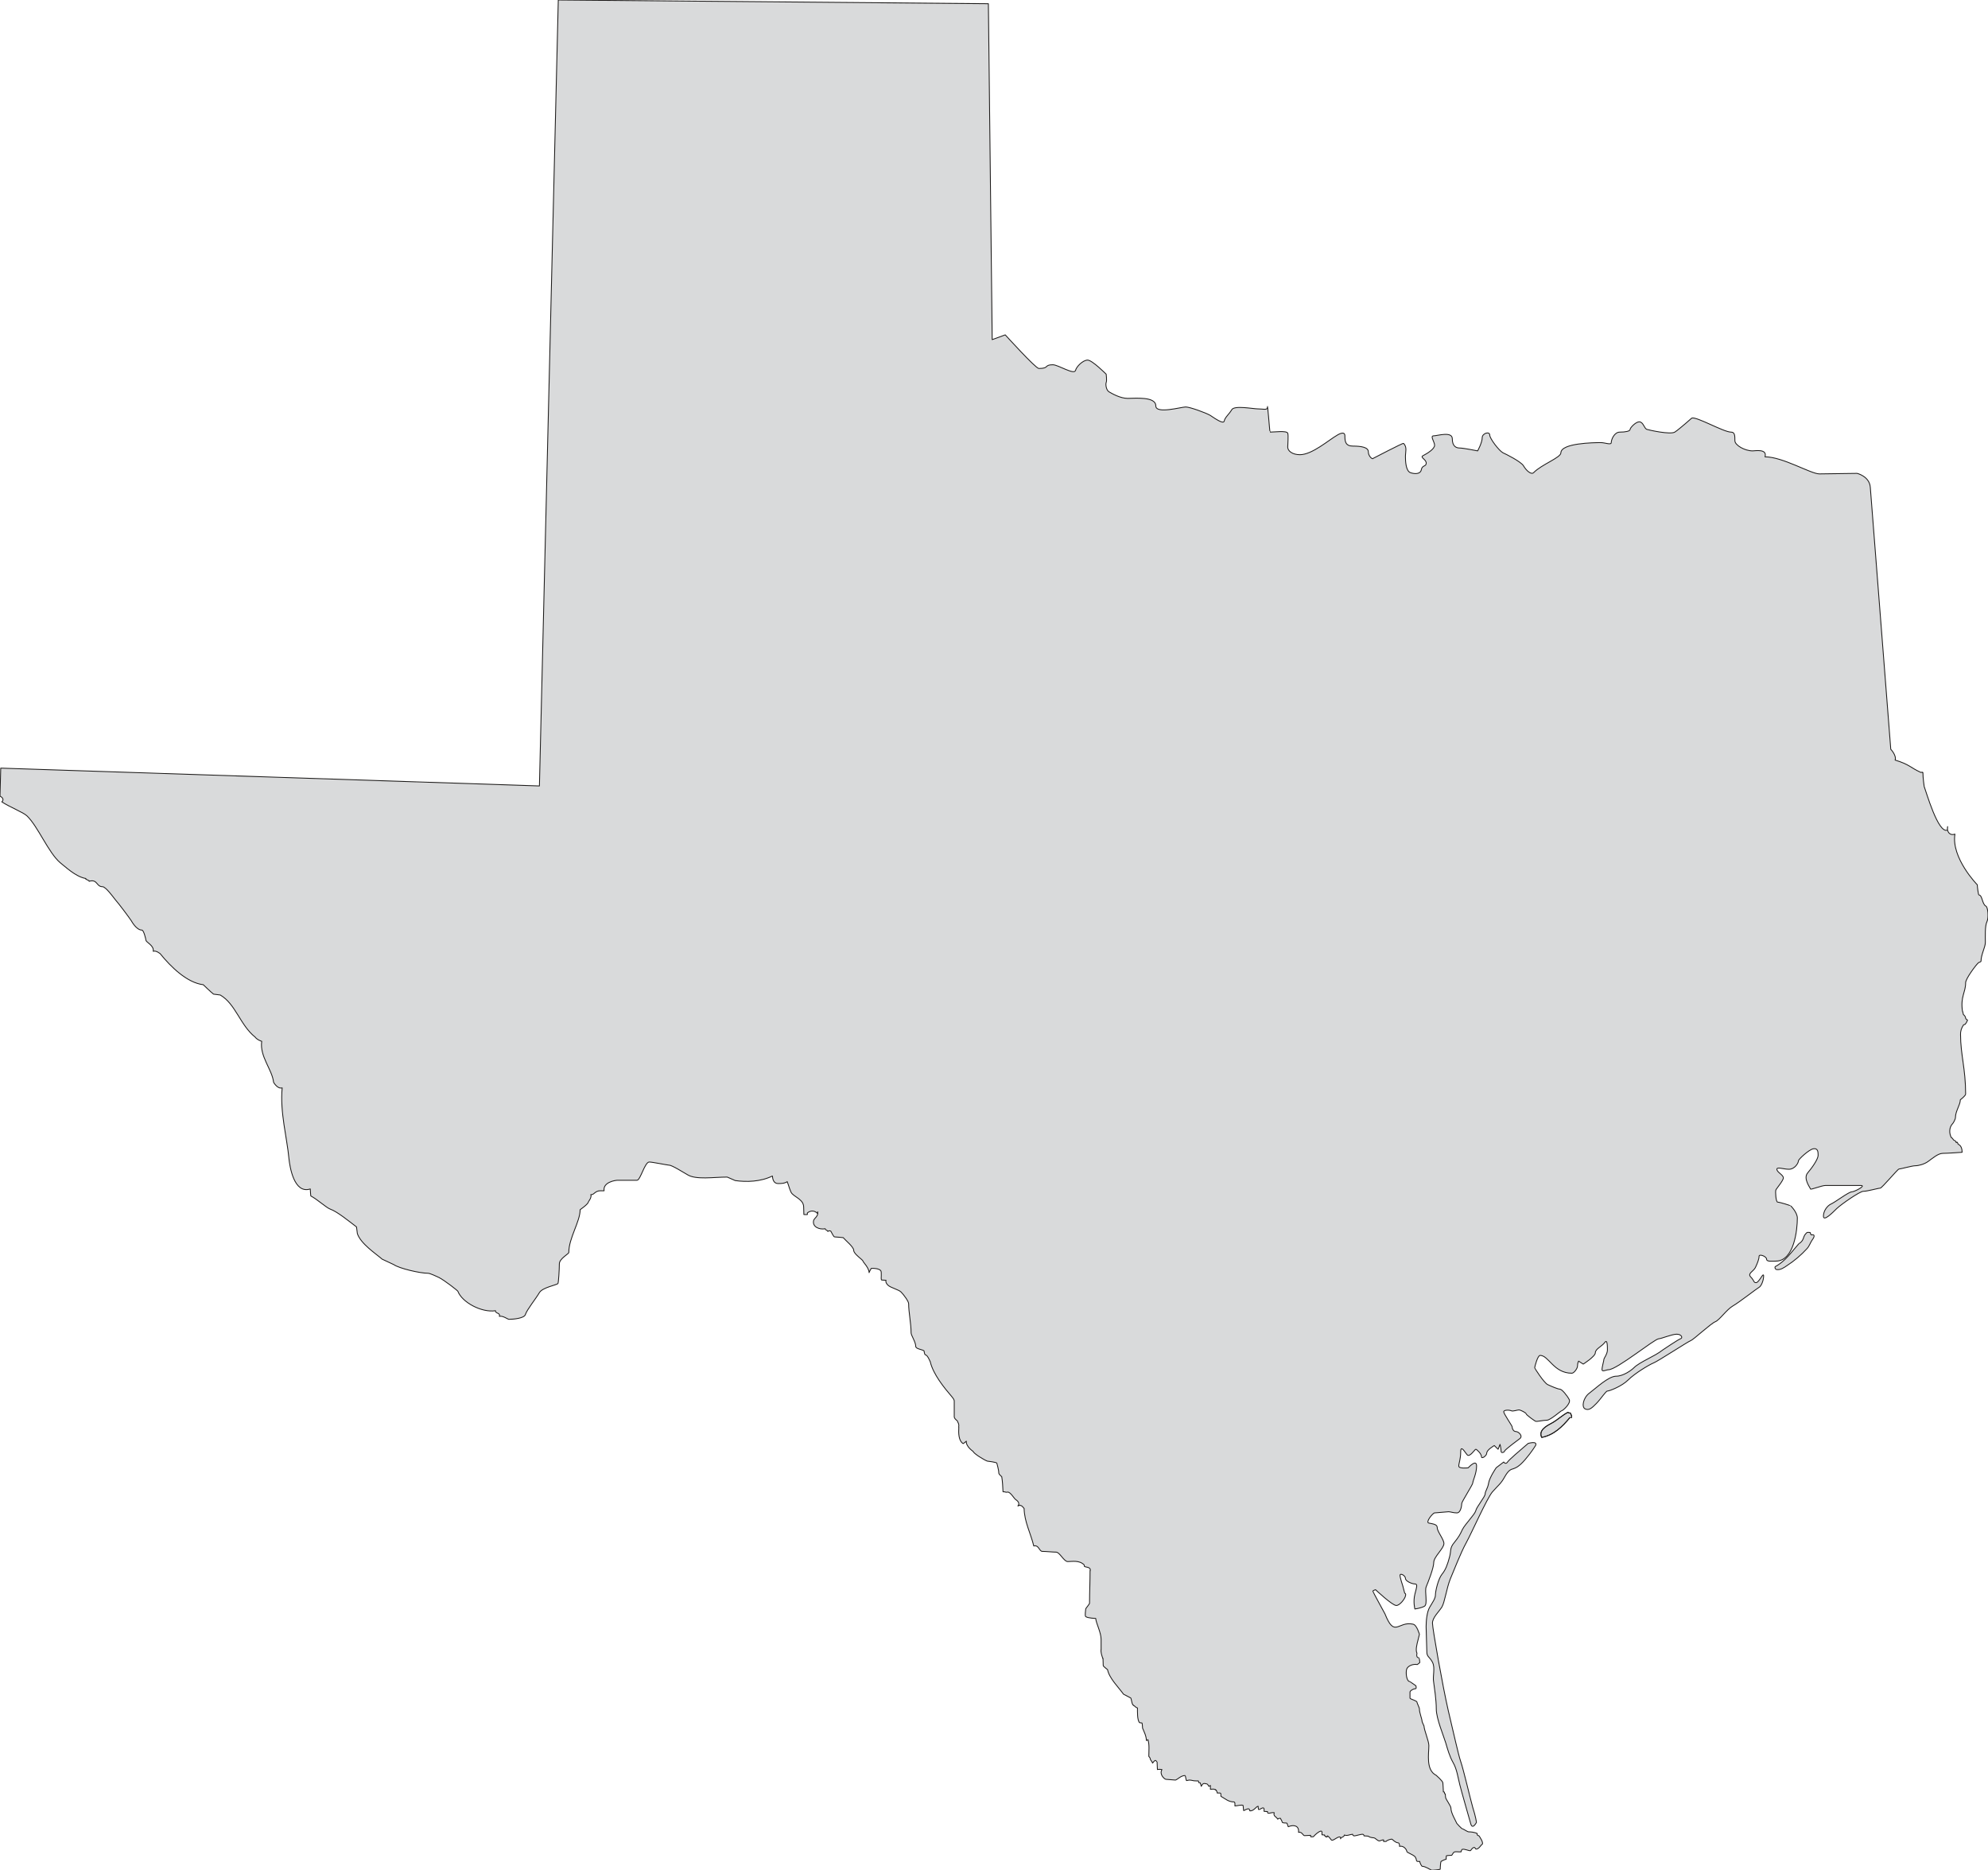 <svg xmlns="http://www.w3.org/2000/svg" xml:space="preserve" width="708.586" height="176.3mm" fill-rule="evenodd" stroke-linejoin="round" stroke-width="28.222" preserveAspectRatio="xMidYMid" version="1.2" viewBox="0 0 18748 17630"><defs class="ClipPathGroup"><clipPath id="a" clipPathUnits="userSpaceOnUse"><path d="M0 0h18748v17630H0z"/></clipPath></defs><g class="SlideGroup"><g class="Slide" clip-path="url(#a)"><g class="Page"><g class="com.sun.star.drawing.ClosedBezierShape"><path fill="none" d="M-5-5h18759v17643H-5z" class="BoundingBox"/><path fill="#D9DADB" d="M2405 9777c-140-112-183-312-328-396l-63-8c-21-15-97-89-97-89-152-18-305-167-406-292 0 0-38-33-66-23 10-56-69-84-69-106 0-6-20-94-38-94-53 0-99-87-99-87-23-35-122-167-152-200-13-16-89-122-120-122-61 0-45-74-127-51 18-5-48-20-30-26-99-17-198-116-242-149-111-94-210-343-314-442-34-33-161-82-237-132 33-31-17-54-17-54l7-264 5080 168L5265 0l4056 35 36 3167 123-45s287 317 317 317c102 0 46-35 132-35 51 0 201 99 214 53 7-33 68-97 114-97 43 0 175 133 175 133s8 63 0 78c-7 18 0 74 28 89 26 15 104 61 175 61 69 0 265-20 265 71 0 79 241 10 282 10 38 0 188 54 231 79 40 26 124 87 132 54 7-36 46-64 71-107 23-43 201-8 246-8 43 0 89 13 89-10 0-91 23 229 26 229 38 0 157-16 167 10 8 25 0 99 0 132 0 35 43 71 115 71 116 0 276-142 353-185 0 0 71-46 71 7 0 54 5 97 78 97 72 0 143 10 143 53 0 46 43 74 43 64 0 0 284-148 289-143 36 36 18 79 18 125 0 40 3 133 46 151 43 15 96 15 104-28 8-44 46-27 46-62 0-36-64-54-28-71 35-18 107-61 107-97 0-33-46-89-8-89 33 0 175-45 175 28 0 71 36 87 71 87 33 0 168 27 168 27s43-78 43-124c0-43 71-63 71-25 0 33 89 149 125 167 33 15 167 82 193 122 25 44 73 88 96 65 76-78 257-141 257-187 2-91 305-96 378-96 36 0 97 25 97 0 0-28 28-99 81-99 51 0 97-8 97-26 0-15 53-71 86-71 38 0 46 61 71 71 25 8 221 51 264 26 41-26 160-132 160-132 43-18 300 132 371 132 36 0 36 35 36 81 0 43 94 96 167 96 23 0 140-22 117 56 168 0 432 161 513 161l356-5s117 28 124 132l193 2469s56 59 41 102c140 43 142 71 244 117 0 0 7-3 12-3 0 0 0 10 6 3 0 53 12 129 12 132 16 40 132 449 219 411 0 0 2-20 2-33-10 48 21 89 69 71-36 226 211 478 211 478 0 18 10 96 15 96 33 0 30 87 66 105 20 10 28 111 10 147-20 40-15 142-15 195 0 46-41 115-41 178 0 5-23 13-23 13-20 15-122 150-122 190 0 92-50 130-30 267 0-10 10 41 10 33 31 26 8 38 38 51 0 0-7 23-23 41 0-3-15 7-15 5-20 30-30 61-28 96v-7c0 193 48 322 48 563 0 16-50 54-50 54 0 48-46 106-46 167 0 16-20 51-25 56-36 36-36 94-13 135 5-5 18 20 23 23 20 10 12 2 23 23 2-3 7-5 7-5 5 2 10 20 10 20 28 10 38 43 38 76 0 0-139 10-182 10-46 0-102 51-138 76-35 26-91 41-122 41-30 0-139 31-154 31-11 0-161 180-176 180-18 0-122 30-160 30-33 0-208 122-251 163-43 43-125 124-125 71 0-51 38-99 71-114 36-15 168-115 196-115 25 0 140-60 86-60h-335c-33 0-140 43-140 33 0-8-71-97-28-150 44-51 100-132 100-168 0-33-3-69-46-61-41 8-140 99-140 114 0 21-35 79-89 79-51 0-114-25-114 0 0 28 61 53 61 81 0 26-64 99-71 115-5 15 0 114 18 114 20 0 124 33 124 36 0 0 61 61 61 114 0 104-28 406-203 406-33 0-87 8-87-18 0-27-71-53-71-27 0 27-18 71-35 106-18 36-77 56-43 89 35 36 25 53 50 53 28 0 71-106 71-63 0 46-25 99-43 107-15 7-188 142-246 175-61 35-127 135-168 150-43 18-206 170-231 178-23 7-310 195-350 210-44 18-178 99-239 160s-178 105-196 105c-15 0-61 73-104 117s-71 69-107 51c-35-18-17-108 44-151 58-43 177-157 249-157 68 0 144-56 167-79 59-58 196-107 272-168 0 0 142-96 168-106 25-8 10-43-36-43-43 0-147 43-168 43-40 0-396 292-475 292-20 0-61 23-61 0 0-28 18-86 18-99 0-8 33-51 33-87 0-35 0-106-25-71-26 36-89 61-89 97 0 35-114 107-114 107l-44-28s-10 17-10 45c0 26-35 69-53 69-173 0-218-168-300-168-23 0-51 107-51 117 0 5 87 140 122 158 36 17 97 43 115 43 20 0 71 63 89 99 17 36-61 105-72 105-7 0-106 89-139 89-38 0-92 15-107 10-15-8-89-61-89-71 0-8-51-36-68-36-16 0-56 16-72 8-17-8-71-10-71 10 0 18 79 132 79 140 0 10 8 46 36 46 25 0 71 43 35 68 0 0-142 104-142 117 0 8-33 25-33 0 0-28-10-64-10-64l-18 46-36-35s-71 40-71 71c0 25-50 61-50 33 0-26-44-69-54-69-7 0-56 76-79 54-22-23-63-102-63-28 0 68-18 106-18 132 0 28 89 17 89 17s79-88 79-17-36 139-36 160c0 15-104 177-104 193 0 17-8 89-46 89-33 0-61-11-78-11-16 0-115 11-132 11-16 0-89 89-54 96 36 8 79 10 79 43 0 38 63 110 63 150 0 46-96 125-96 178s-53 185-71 229c-18 43 18 167-18 185s-89 25-89 25-18-68 0-139 28-97 0-97c-25 0-89-25-89-53 0-26-51-54-51-28 0 23 26 99 26 99l18 69s15 2 7 27c-5 26-53 89-86 89-38 0-196-149-196-149s-25 7-25 15c0 5 114 213 114 213 92 231 122 66 264 97 36 5 61 96 61 96l-12 48c-13 49-26 102-11 130 0 0-12 43 18 43 3 0 10 38 8 46l-23 18c-36-8-86 10-99 40-13 31-3 120 28 120 2 0 43 30 58 40 0 0 8 28-5 28-23 0-51 21-51 31v58c3 10 66 23 66 38 0 8 23 51 23 64 0 38 23 86 26 122l17 38c3 45 46 142 46 185 0 76-30 231 69 280 0 0 63 55 63 71 0 10 5 58 5 86 18-5 3 20 18 18 0 13 3 35 3 35 5 21 50 79 50 99 0 46 44 117 56 145 0 0 44 51 54 51 7 0 45 28 58 28 18 0 53 3 79 15 5 3-10 15 18 23 0 0 56 76 23 84 0 0-34 53-56 38 0 0-5-13-11-13-20 0-33 31-38 31-20 0-53-18-76-13 0 0-13 13-10 23-25 5-66-10-76 13l-13 20c-10 2-38 0-51 5 0 0-2 15-2 25v-10 18c-13 0-48 20-48 20-6 11-8 74-8 74-5 3-74 10-81 8-16-5-59-36-89-36-5 0-23-33-23-46 0 0-31 5-31-10 0-12-12-33-12-33-21-23-79-40-79-51 0-15-28-58-69-48 3-15-5-33-10-33-30 0-56-35-63-35-5 0-38 5-54 22h-23v-15c-10-2-35 10-38 10-22 0-38-30-58-30-18 0-43-8-48-15 0 0-26-3-41-3 3-8-10-15-10-15-31 0-59 15-86 15 0 0-13-8-11-15-30 2-50 18-78 7-3 23-31 16-36 36 3-10-2-18-8-18-25 0-50 31-73 31-10 0-21-31-43-41 2 20-13 5-16 10 11-12-20-5-10-18-7 0-23-2-25-2v-23c0-38-69 25-81 41 0 0-18 2-26 0v-13c-13 0-58 3-58 3-13 0-26-41-56-31 7-66-48-74-97-53-5-13-12-33-12-33-3-5-46 2-46-13 0-8-15-28-15-33 0 0-18-3-26 8-15-26-45-28-33-61-20-5-38 5-53 5-8 0-13-5-10-16-10 0-28-2-33-2-3 0 7-33-10-33-13 0-44 28-44 10l-2-25c-18 0-41 48-79 43 3-10-8-18-8-18-20-5-48 20-50 15l-5-48c-13-8-51 3-77 5 0-15 3-38-10-38-51 0-81-30-122-53 0 0 0-26-2-28-5-5-23-3-33-3 0-10-5-18-10-28 0 13-8-15-8-2-8-8-15-8-46-5v-36c-5 3-10 5-15 8-5-10-13-23-20-23-16 0-33-18-51 23-3-10-8-26-10-33 0 0-13 0-15-3 0 0 0-13-3-15h-18c-38 0-40-8-68-8l-26 5c-5-10-10-48-12-48-41 0-72 38-92 43 0 0-81-7-89-7-13 0-66-46-38-92-15-2-10-2-25-2 0 0-18 0-18 2 0-23-3-48-3-71 0-2-12-15-15-15-10 0-18 15-28 25-7-25-20-20-23-48 0 3-12-18-12-15 0-54 7-107-8-158-5 5-15 8-15 8 0-41-23-86-36-117 0 0-2-38-5-48l-23-3c-23-23-20-104-20-139 0 0-15-3-31-21 0 8-12-15-12-7-13-21-15-64-21-66-10-5-68-36-68-36-43-61-135-150-150-231 0 0-41-31-41-38 0-13-2-46-2-69v8c-10-33-23-59-18-97v8-97c0-66-46-149-51-198 0 0-73-2-94-17-10-8 0-61 0-72 0-7 36-45 36-55 0-102 5-206 5-310v10c13-43-36-36-53-46l-3-15c-46-46-114-31-155-31-35 0-76-89-109-89-28 0-94-7-130-7-30 0-33-64-81-51-28-117-89-229-91-353 0 0-13-18-23-25 0 2-10-6-10-3-11-10-13 3-26 3 28-31-20-59-20-59-18-13-48-71-76-71-5 0-16 5-28-3 0 3-16-2-16 0-2-48-5-101-12-142 0 0-28-23-28-35 0-33-18-87-18-92 0-10-90-20-90-20-28-10-129-71-134-92 0 0-69-45-64-96-10 10-30 23-30 23-44-28-44-99-41-155-3 2 2-20 0-18 0-20-10-25-10-33 0-13-38-25-33-56v10-43 33-140c0-16-23-41-23-41-74-86-175-211-203-328 0 0-26-66-46-66-8 0-13-38-13-38-18-13-78-18-78-41 0-43-44-104-44-129 0-89-23-193-23-274 0-23-48-87-71-110s-96-40-122-63c0 0-30-26-20-48-15 0-43-3-43-3-8-10 5-76-8-89-17-18-63-23-89-20 0 0-15 25-20 40 0-45-58-101-58-109 0-12-87-66-87-101 0-33-78-94-99-120 0 0-66-7-81-7-10 0-23-33-36-54 0 0-17-10-28 3-2-13-22-10-25-26-53 11-124-17-109-78 5-21 48-41 38-82v18c-25-30-66-33-97-7v15c-10 2-33 0-33 0 0-13-2-46-2-69 0-68-71-89-109-127-18-18-31-76-46-114-25 18-61 18-86 18-41 0-51-38-54-71-112 55-246 58-350 43l-76-33c-125 0-298 28-376-23-28-15-143-89-171-89-30-3-160-30-188-30-43 0-83 172-116 172h-183c-21 0-140 18-127 99h-36c-51 0-61 43-89 36 10 28-23 66-23 68 0 21-78 74-78 74 0 114-107 267-107 404 0 13-89 58-89 107 0 56-8 175-13 185-10 15-144 36-175 86-38 64-117 160-132 206-10 38-119 46-155 46-13 0-56-36-91-28 12-36-41-25-36-53-132 20-315-79-355-183-3-8-127-104-178-130-10-5-84-40-102-40-79 0-274-46-325-82-3-2-109-51-109-51-61-53-201-144-234-241l-8-63c-71-54-182-145-248-168-39-15-120-91-183-124 0 0-5-41-5-66-153 50-193-209-201-285-18-198-86-439-64-668-45 13-81-53-81-53-13-120-132-242-112-386 0 0-43-13-63-41Z"/><path fill="none" stroke="#1B1918" stroke-linejoin="miter" stroke-width="8" d="M2405 9777c-140-112-183-312-328-396l-63-8c-21-15-97-89-97-89-152-18-305-167-406-292 0 0-38-33-66-23 10-56-69-84-69-106 0-6-20-94-38-94-53 0-99-87-99-87-23-35-122-167-152-200-13-16-89-122-120-122-61 0-45-74-127-51 18-5-48-20-30-26-99-17-198-116-242-149-111-94-210-343-314-442-34-33-161-82-237-132 33-31-17-54-17-54l7-264 5080 168L5265 0l4056 35 36 3167 123-45s287 317 317 317c102 0 46-35 132-35 51 0 201 99 214 53 7-33 68-97 114-97 43 0 175 133 175 133s8 63 0 78c-7 18 0 74 28 89 26 15 104 61 175 61 69 0 265-20 265 71 0 79 241 10 282 10 38 0 188 54 231 79 40 26 124 87 132 54 7-36 46-64 71-107 23-43 201-8 246-8 43 0 89 13 89-10 0-91 23 229 26 229 38 0 157-16 167 10 8 25 0 99 0 132 0 35 43 71 115 71 116 0 276-142 353-185 0 0 71-46 71 7 0 54 5 97 78 97 72 0 143 10 143 53 0 46 43 74 43 64 0 0 284-148 289-143 36 36 18 79 18 125 0 40 3 133 46 151 43 15 96 15 104-28 8-44 46-27 46-62 0-36-64-54-28-71 35-18 107-61 107-97 0-33-46-89-8-89 33 0 175-45 175 28 0 71 36 87 71 87 33 0 168 27 168 27s43-78 43-124c0-43 71-63 71-25 0 33 89 149 125 167 33 15 167 82 193 122 25 44 73 88 96 65 76-78 257-141 257-187 2-91 305-96 378-96 36 0 97 25 97 0 0-28 28-99 81-99 51 0 97-8 97-26 0-15 53-71 86-71 38 0 46 61 71 71 25 8 221 51 264 26 41-26 160-132 160-132 43-18 300 132 371 132 36 0 36 35 36 81 0 43 94 96 167 96 23 0 140-22 117 56 168 0 432 161 513 161l356-5s117 28 124 132l193 2469s56 59 41 102c140 43 142 71 244 117 0 0 7-3 12-3 0 0 0 10 6 3 0 53 12 129 12 132 16 40 132 449 219 411 0 0 2-20 2-33-10 48 21 89 69 71-36 226 211 478 211 478 0 18 10 96 15 96 33 0 30 87 66 105 20 10 28 111 10 147-20 40-15 142-15 195 0 46-41 115-41 178 0 5-23 13-23 13-20 15-122 150-122 190 0 92-50 130-30 267 0-10 10 41 10 33 31 26 8 38 38 51 0 0-7 23-23 41 0-3-15 7-15 5-20 30-30 61-28 96v-7c0 193 48 322 48 563 0 16-50 54-50 54 0 48-46 106-46 167 0 16-20 51-25 56-36 36-36 94-13 135 5-5 18 20 23 23 20 10 12 2 23 23 2-3 7-5 7-5 5 2 10 20 10 20 28 10 38 43 38 76 0 0-139 10-182 10-46 0-102 51-138 76-35 26-91 41-122 41-30 0-139 31-154 31-11 0-161 180-176 180-18 0-122 30-160 30-33 0-208 122-251 163-43 43-125 124-125 71 0-51 38-99 71-114 36-15 168-115 196-115 25 0 140-60 86-60h-335c-33 0-140 43-140 33 0-8-71-97-28-150 44-51 100-132 100-168 0-33-3-69-46-61-41 8-140 99-140 114 0 21-35 79-89 79-51 0-114-25-114 0 0 28 61 53 61 81 0 26-64 99-71 115-5 15 0 114 18 114 20 0 124 33 124 36 0 0 61 61 61 114 0 104-28 406-203 406-33 0-87 8-87-18 0-27-71-53-71-27 0 27-18 71-35 106-18 36-77 56-43 89 35 36 25 53 50 53 28 0 71-106 71-63 0 46-25 99-43 107-15 7-188 142-246 175-61 35-127 135-168 150-43 18-206 170-231 178-23 7-310 195-350 210-44 18-178 99-239 160s-178 105-196 105c-15 0-61 73-104 117s-71 69-107 51c-35-18-17-108 44-151 58-43 177-157 249-157 68 0 144-56 167-79 59-58 196-107 272-168 0 0 142-96 168-106 25-8 10-43-36-43-43 0-147 43-168 43-40 0-396 292-475 292-20 0-61 23-61 0 0-28 18-86 18-99 0-8 33-51 33-87 0-35 0-106-25-71-26 36-89 61-89 97 0 35-114 107-114 107l-44-28s-10 17-10 45c0 26-35 69-53 69-173 0-218-168-300-168-23 0-51 107-51 117 0 5 87 140 122 158 36 17 97 43 115 43 20 0 71 63 89 99 17 36-61 105-72 105-7 0-106 89-139 89-38 0-92 15-107 10-15-8-89-61-89-71 0-8-51-36-68-36-16 0-56 16-72 8-17-8-71-10-71 10 0 18 79 132 79 140 0 10 8 46 36 46 25 0 71 43 35 68 0 0-142 104-142 117 0 8-33 25-33 0 0-28-10-64-10-64l-18 46-36-35s-71 40-71 71c0 25-50 61-50 33 0-26-44-69-54-69-7 0-56 76-79 54-22-23-63-102-63-28 0 68-18 106-18 132 0 28 89 17 89 17s79-88 79-17-36 139-36 160c0 15-104 177-104 193 0 17-8 89-46 89-33 0-61-11-78-11-16 0-115 11-132 11-16 0-89 89-54 96 36 8 79 10 79 43 0 38 63 110 63 150 0 46-96 125-96 178s-53 185-71 229c-18 43 18 167-18 185s-89 25-89 25-18-68 0-139 28-97 0-97c-25 0-89-25-89-53 0-26-51-54-51-28 0 23 26 99 26 99l18 69s15 2 7 27c-5 26-53 89-86 89-38 0-196-149-196-149s-25 7-25 15c0 5 114 213 114 213 92 231 122 66 264 97 36 5 61 96 61 96l-12 48c-13 49-26 102-11 130 0 0-12 43 18 43 3 0 10 38 8 46l-23 18c-36-8-86 10-99 40-13 31-3 120 28 120 2 0 43 30 58 40 0 0 8 28-5 28-23 0-51 21-51 31v58c3 10 66 23 66 38 0 8 23 51 23 64 0 38 23 86 26 122l17 38c3 45 46 142 46 185 0 76-30 231 69 280 0 0 63 55 63 71 0 10 5 58 5 86 18-5 3 20 18 18 0 13 3 35 3 35 5 21 50 79 50 99 0 46 44 117 56 145 0 0 44 51 54 51 7 0 45 28 58 28 18 0 53 3 79 15 5 3-10 15 18 23 0 0 56 76 23 84 0 0-34 53-56 38 0 0-5-13-11-13-20 0-33 31-38 31-20 0-53-18-76-13 0 0-13 13-10 23-25 5-66-10-76 13l-13 20c-10 2-38 0-51 5 0 0-2 15-2 25v-10 18c-13 0-48 20-48 20-6 11-8 74-8 74-5 3-74 10-81 8-16-5-59-36-89-36-5 0-23-33-23-46 0 0-31 5-31-10 0-12-12-33-12-33-21-23-79-40-79-51 0-15-28-58-69-48 3-15-5-33-10-33-30 0-56-35-63-35-5 0-38 5-54 22h-23v-15c-10-2-35 10-38 10-22 0-38-30-58-30-18 0-43-8-48-15 0 0-26-3-41-3 3-8-10-15-10-15-31 0-59 15-86 15 0 0-13-8-11-15-30 2-50 18-78 7-3 23-31 16-36 36 3-10-2-18-8-18-25 0-50 31-73 31-10 0-21-31-43-41 2 20-13 5-16 10 11-12-20-5-10-18-7 0-23-2-25-2v-23c0-38-69 25-81 41 0 0-18 2-26 0v-13c-13 0-58 3-58 3-13 0-26-41-56-31 7-66-48-74-97-53-5-13-12-33-12-33-3-5-46 2-46-13 0-8-15-28-15-33 0 0-18-3-26 8-15-26-45-28-33-61-20-5-38 5-53 5-8 0-13-5-10-16-10 0-28-2-33-2-3 0 7-33-10-33-13 0-44 28-44 10l-2-25c-18 0-41 48-79 43 3-10-8-18-8-18-20-5-48 20-50 15l-5-48c-13-8-51 3-77 5 0-15 3-38-10-38-51 0-81-30-122-53 0 0 0-26-2-28-5-5-23-3-33-3 0-10-5-18-10-28 0 13-8-15-8-2-8-8-15-8-46-5v-36c-5 3-10 5-15 8-5-10-13-23-20-23-16 0-33-18-51 23-3-10-8-26-10-33 0 0-13 0-15-3 0 0 0-13-3-15h-18c-38 0-40-8-68-8l-26 5c-5-10-10-48-12-48-41 0-72 38-92 43 0 0-81-7-89-7-13 0-66-46-38-92-15-2-10-2-25-2 0 0-18 0-18 2 0-23-3-48-3-71 0-2-12-15-15-15-10 0-18 15-28 25-7-25-20-20-23-48 0 3-12-18-12-15 0-54 7-107-8-158-5 5-15 8-15 8 0-41-23-86-36-117 0 0-2-38-5-48l-23-3c-23-23-20-104-20-139 0 0-15-3-31-21 0 8-12-15-12-7-13-21-15-64-21-66-10-5-68-36-68-36-43-61-135-150-150-231 0 0-41-31-41-38 0-13-2-46-2-69v8c-10-33-23-59-18-97v8-97c0-66-46-149-51-198 0 0-73-2-94-17-10-8 0-61 0-72 0-7 36-45 36-55 0-102 5-206 5-310v10c13-43-36-36-53-46l-3-15c-46-46-114-31-155-31-35 0-76-89-109-89-28 0-94-7-130-7-30 0-33-64-81-51-28-117-89-229-91-353 0 0-13-18-23-25 0 2-10-6-10-3-11-10-13 3-26 3 28-31-20-59-20-59-18-13-48-71-76-71-5 0-16 5-28-3 0 3-16-2-16 0-2-48-5-101-12-142 0 0-28-23-28-35 0-33-18-87-18-92 0-10-90-20-90-20-28-10-129-71-134-92 0 0-69-45-64-96-10 10-30 23-30 23-44-28-44-99-41-155-3 2 2-20 0-18 0-20-10-25-10-33 0-13-38-25-33-56v10-43 33-140c0-16-23-41-23-41-74-86-175-211-203-328 0 0-26-66-46-66-8 0-13-38-13-38-18-13-78-18-78-41 0-43-44-104-44-129 0-89-23-193-23-274 0-23-48-87-71-110s-96-40-122-63c0 0-30-26-20-48-15 0-43-3-43-3-8-10 5-76-8-89-17-18-63-23-89-20 0 0-15 25-20 40 0-45-58-101-58-109 0-12-87-66-87-101 0-33-78-94-99-120 0 0-66-7-81-7-10 0-23-33-36-54 0 0-17-10-28 3-2-13-22-10-25-26-53 11-124-17-109-78 5-21 48-41 38-82v18c-25-30-66-33-97-7v15c-10 2-33 0-33 0 0-13-2-46-2-69 0-68-71-89-109-127-18-18-31-76-46-114-25 18-61 18-86 18-41 0-51-38-54-71-112 55-246 58-350 43l-76-33c-125 0-298 28-376-23-28-15-143-89-171-89-30-3-160-30-188-30-43 0-83 172-116 172h-183c-21 0-140 18-127 99h-36c-51 0-61 43-89 36 10 28-23 66-23 68 0 21-78 74-78 74 0 114-107 267-107 404 0 13-89 58-89 107 0 56-8 175-13 185-10 15-144 36-175 86-38 64-117 160-132 206-10 38-119 46-155 46-13 0-56-36-91-28 12-36-41-25-36-53-132 20-315-79-355-183-3-8-127-104-178-130-10-5-84-40-102-40-79 0-274-46-325-82-3-2-109-51-109-51-61-53-201-144-234-241l-8-63c-71-54-182-145-248-168-39-15-120-91-183-124 0 0-5-41-5-66-153 50-193-209-201-285-18-198-86-439-64-668-45 13-81-53-81-53-13-120-132-242-112-386 0 0-43-13-63-41Z"/></g><g class="com.sun.star.drawing.ClosedBezierShape"><path fill="none" d="M16735 11614h379v362h-379z" class="BoundingBox"/><path fill="#D9DADB" d="M17073 11630c-2 3 13 13 8 13 38-10 30 20 12 43-20 28-28 59-50 84-57 62-118 115-189 161-29 20-65 46-103 38-5 0-19-20-8-28 95-51 154-140 220-214 0 2 18-15 18-13 36-33 20-58 57-91 5-7 22-3 33-3-3 5 7 5 2 10Z"/><path fill="none" stroke="#1B1918" stroke-linejoin="miter" stroke-width="8" d="M17073 11630c-2 3 13 13 8 13 38-10 30 20 12 43-20 28-28 59-50 84-57 62-118 115-189 161-29 20-65 46-103 38-5 0-19-20-8-28 95-51 154-140 220-214 0 2 18-15 18-13 36-33 20-58 57-91 5-7 22-3 33-3-3 5 7 5 2 10Z"/></g><g class="com.sun.star.drawing.ClosedBezierShape"><path fill="none" d="M14527 13309h300v249h-300z" class="BoundingBox"/><path fill="#D9DADB" d="M14805 13365c-72 88-154 166-266 187-32-66 43-107 92-133 53-28 99-74 156-104 5 10 23 5 23 7 10 31 12 13 12 43h-17Z"/><path fill="none" stroke="#1B1918" stroke-linejoin="miter" stroke-width="8" d="M14805 13365c-72 88-154 166-266 187-32-66 43-107 92-133 53-28 99-74 156-104 5 10 23 5 23 7 10 31 12 13 12 43h-17Z"/></g><g fill="none" class="com.sun.star.drawing.OpenBezierShape"><path d="M14527 13309h300v249h-300z" class="BoundingBox"/><path stroke="#1B1918" stroke-linejoin="miter" stroke-width="8" d="M14805 13365c-72 88-154 166-266 187-32-66 43-107 92-133 53-28 99-74 156-104 5 10 23 5 23 7 10 31 12 13 12 43"/></g><g class="com.sun.star.drawing.ClosedBezierShape"><path fill="none" d="M13445 13597h1045v3627h-1045z" class="BoundingBox"/><path fill="#D9DADB" d="M14482 13627s-36 61-97 132-89 79-114 89c-28 7-47 17-82 78-33 61-61 79-115 140-53 64-193 381-246 478-53 96-114 256-151 343-35 88-53 221-79 264-28 45-89 99-89 152 0 51 97 601 150 829 55 229 90 396 116 475 28 81 89 346 114 434 28 87 35 140 35 140s-35 71-53 18c-15-53-86-300-104-371s-28-150-64-211c-34-61-51-124-69-185s-89-229-89-318-18-203-25-256c-11-53 17-132-11-186-25-50-53-50-53-96 0-43-7-187-7-240 0-51 7-140 35-185 25-43 53-79 53-115 0-35 26-149 61-193 36-43 54-96 71-160 18-61 0-86 45-139 43-54 53-71 78-125 28-53 115-139 125-175 7-36 89-132 89-160 0-25 25-51 33-104 10-54 71-142 71-142l71-54s18 28 36 0c18-25 123-114 123-114l71-61s89-27 71 18Z"/><path fill="none" stroke="#1B1918" stroke-linejoin="miter" stroke-width="8" d="M14482 13627s-36 61-97 132-89 79-114 89c-28 7-47 17-82 78-33 61-61 79-115 140-53 64-193 381-246 478-53 96-114 256-151 343-35 88-53 221-79 264-28 45-89 99-89 152 0 51 97 601 150 829 55 229 90 396 116 475 28 81 89 346 114 434 28 87 35 140 35 140s-35 71-53 18c-15-53-86-300-104-371s-28-150-64-211c-34-61-51-124-69-185s-89-229-89-318-18-203-25-256c-11-53 17-132-11-186-25-50-53-50-53-96 0-43-7-187-7-240 0-51 7-140 35-185 25-43 53-79 53-115 0-35 26-149 61-193 36-43 54-96 71-160 18-61 0-86 45-139 43-54 53-71 78-125 28-53 115-139 125-175 7-36 89-132 89-160 0-25 25-51 33-104 10-54 71-142 71-142l71-54s18 28 36 0c18-25 123-114 123-114l71-61s89-27 71 18Z"/></g></g></g></g></svg>
